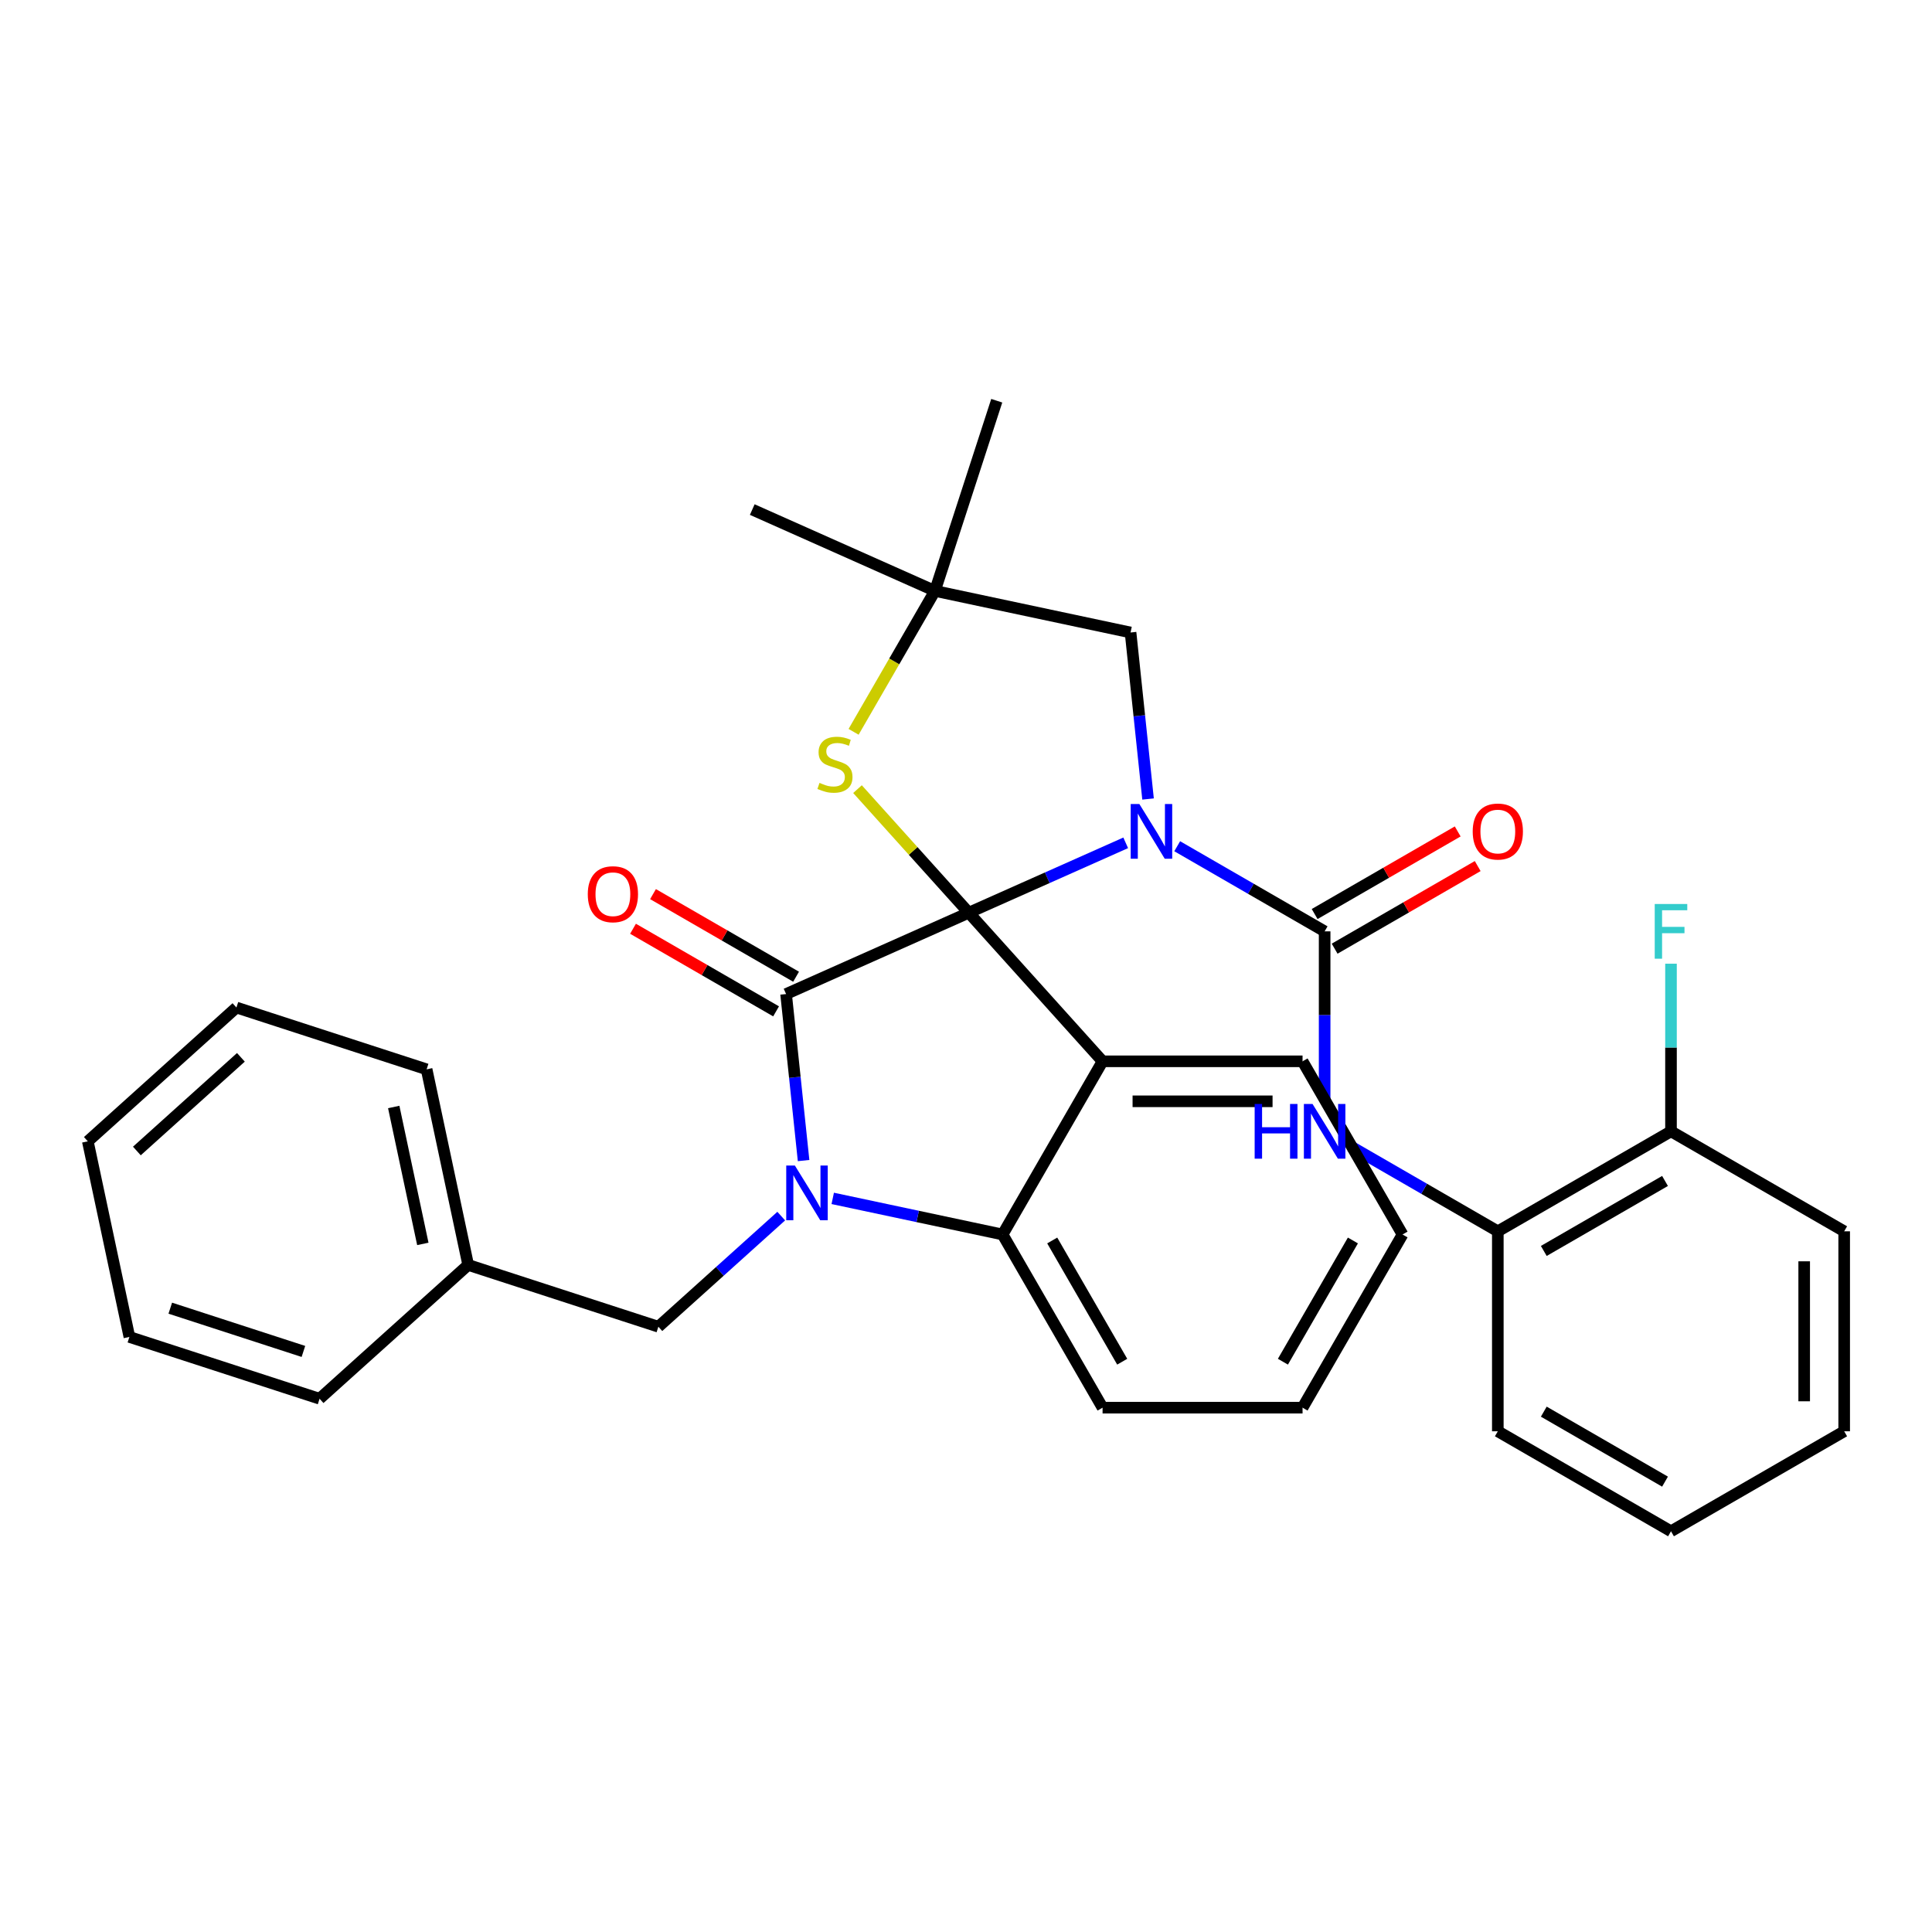 <?xml version='1.0' encoding='iso-8859-1'?>
<svg version='1.1' baseProfile='full'
              xmlns='http://www.w3.org/2000/svg'
                      xmlns:rdkit='http://www.rdkit.org/xml'
                      xmlns:xlink='http://www.w3.org/1999/xlink'
                  xml:space='preserve'
width='1000px' height='1000px' viewBox='0 0 1000 1000'>
<!-- END OF HEADER -->
<rect style='opacity:1.0;fill:#FFFFFF;stroke:none' width='1000' height='1000' x='0' y='0'> </rect>
<path class='bond-0' d='M 582.663,436.248 L 542.048,454.331' style='fill:none;fill-rule:evenodd;stroke:#0000FF;stroke-width:6px;stroke-linecap:butt;stroke-linejoin:miter;stroke-opacity:1' />
<path class='bond-0' d='M 542.048,454.331 L 501.433,472.414' style='fill:none;fill-rule:evenodd;stroke:#000000;stroke-width:6px;stroke-linecap:butt;stroke-linejoin:miter;stroke-opacity:1' />
<path class='bond-1' d='M 609.318,438.009 L 647.473,460.038' style='fill:none;fill-rule:evenodd;stroke:#0000FF;stroke-width:6px;stroke-linecap:butt;stroke-linejoin:miter;stroke-opacity:1' />
<path class='bond-1' d='M 647.473,460.038 L 685.629,482.067' style='fill:none;fill-rule:evenodd;stroke:#000000;stroke-width:6px;stroke-linecap:butt;stroke-linejoin:miter;stroke-opacity:1' />
<path class='bond-2' d='M 594.23,413.566 L 589.7,370.471' style='fill:none;fill-rule:evenodd;stroke:#0000FF;stroke-width:6px;stroke-linecap:butt;stroke-linejoin:miter;stroke-opacity:1' />
<path class='bond-2' d='M 589.7,370.471 L 585.171,327.375' style='fill:none;fill-rule:evenodd;stroke:#000000;stroke-width:6px;stroke-linecap:butt;stroke-linejoin:miter;stroke-opacity:1' />
<path class='bond-3' d='M 685.629,482.067 L 685.629,525.446' style='fill:none;fill-rule:evenodd;stroke:#000000;stroke-width:6px;stroke-linecap:butt;stroke-linejoin:miter;stroke-opacity:1' />
<path class='bond-3' d='M 685.629,525.446 L 685.629,568.825' style='fill:none;fill-rule:evenodd;stroke:#0000FF;stroke-width:6px;stroke-linecap:butt;stroke-linejoin:miter;stroke-opacity:1' />
<path class='bond-4' d='M 690.804,491.031 L 727.83,469.654' style='fill:none;fill-rule:evenodd;stroke:#000000;stroke-width:6px;stroke-linecap:butt;stroke-linejoin:miter;stroke-opacity:1' />
<path class='bond-4' d='M 727.83,469.654 L 764.855,448.277' style='fill:none;fill-rule:evenodd;stroke:#FF0000;stroke-width:6px;stroke-linecap:butt;stroke-linejoin:miter;stroke-opacity:1' />
<path class='bond-4' d='M 680.454,473.103 L 717.479,451.726' style='fill:none;fill-rule:evenodd;stroke:#000000;stroke-width:6px;stroke-linecap:butt;stroke-linejoin:miter;stroke-opacity:1' />
<path class='bond-4' d='M 717.479,451.726 L 754.505,430.35' style='fill:none;fill-rule:evenodd;stroke:#FF0000;stroke-width:6px;stroke-linecap:butt;stroke-linejoin:miter;stroke-opacity:1' />
<path class='bond-5' d='M 775.268,637.326 L 864.907,585.573' style='fill:none;fill-rule:evenodd;stroke:#000000;stroke-width:6px;stroke-linecap:butt;stroke-linejoin:miter;stroke-opacity:1' />
<path class='bond-5' d='M 799.064,647.491 L 861.811,611.264' style='fill:none;fill-rule:evenodd;stroke:#000000;stroke-width:6px;stroke-linecap:butt;stroke-linejoin:miter;stroke-opacity:1' />
<path class='bond-6' d='M 775.268,637.326 L 775.268,740.832' style='fill:none;fill-rule:evenodd;stroke:#000000;stroke-width:6px;stroke-linecap:butt;stroke-linejoin:miter;stroke-opacity:1' />
<path class='bond-7' d='M 775.268,637.326 L 737.112,615.297' style='fill:none;fill-rule:evenodd;stroke:#000000;stroke-width:6px;stroke-linecap:butt;stroke-linejoin:miter;stroke-opacity:1' />
<path class='bond-7' d='M 737.112,615.297 L 698.957,593.268' style='fill:none;fill-rule:evenodd;stroke:#0000FF;stroke-width:6px;stroke-linecap:butt;stroke-linejoin:miter;stroke-opacity:1' />
<path class='bond-8' d='M 864.907,585.573 L 864.907,542.194' style='fill:none;fill-rule:evenodd;stroke:#000000;stroke-width:6px;stroke-linecap:butt;stroke-linejoin:miter;stroke-opacity:1' />
<path class='bond-8' d='M 864.907,542.194 L 864.907,498.815' style='fill:none;fill-rule:evenodd;stroke:#33CCCC;stroke-width:6px;stroke-linecap:butt;stroke-linejoin:miter;stroke-opacity:1' />
<path class='bond-9' d='M 864.907,585.573 L 954.545,637.326' style='fill:none;fill-rule:evenodd;stroke:#000000;stroke-width:6px;stroke-linecap:butt;stroke-linejoin:miter;stroke-opacity:1' />
<path class='bond-10' d='M 725.951,638.973 L 674.198,728.611' style='fill:none;fill-rule:evenodd;stroke:#000000;stroke-width:6px;stroke-linecap:butt;stroke-linejoin:miter;stroke-opacity:1' />
<path class='bond-10' d='M 700.26,642.068 L 664.033,704.815' style='fill:none;fill-rule:evenodd;stroke:#000000;stroke-width:6px;stroke-linecap:butt;stroke-linejoin:miter;stroke-opacity:1' />
<path class='bond-11' d='M 725.951,638.973 L 674.198,549.334' style='fill:none;fill-rule:evenodd;stroke:#000000;stroke-width:6px;stroke-linecap:butt;stroke-linejoin:miter;stroke-opacity:1' />
<path class='bond-12' d='M 674.198,728.611 L 570.692,728.611' style='fill:none;fill-rule:evenodd;stroke:#000000;stroke-width:6px;stroke-linecap:butt;stroke-linejoin:miter;stroke-opacity:1' />
<path class='bond-13' d='M 570.692,728.611 L 518.939,638.973' style='fill:none;fill-rule:evenodd;stroke:#000000;stroke-width:6px;stroke-linecap:butt;stroke-linejoin:miter;stroke-opacity:1' />
<path class='bond-13' d='M 580.857,704.815 L 544.629,642.068' style='fill:none;fill-rule:evenodd;stroke:#000000;stroke-width:6px;stroke-linecap:butt;stroke-linejoin:miter;stroke-opacity:1' />
<path class='bond-14' d='M 674.198,549.334 L 570.692,549.334' style='fill:none;fill-rule:evenodd;stroke:#000000;stroke-width:6px;stroke-linecap:butt;stroke-linejoin:miter;stroke-opacity:1' />
<path class='bond-14' d='M 658.672,570.035 L 586.218,570.035' style='fill:none;fill-rule:evenodd;stroke:#000000;stroke-width:6px;stroke-linecap:butt;stroke-linejoin:miter;stroke-opacity:1' />
<path class='bond-15' d='M 570.692,549.334 L 518.939,638.973' style='fill:none;fill-rule:evenodd;stroke:#000000;stroke-width:6px;stroke-linecap:butt;stroke-linejoin:miter;stroke-opacity:1' />
<path class='bond-16' d='M 570.692,549.334 L 501.433,472.414' style='fill:none;fill-rule:evenodd;stroke:#000000;stroke-width:6px;stroke-linecap:butt;stroke-linejoin:miter;stroke-opacity:1' />
<path class='bond-17' d='M 518.939,638.973 L 474.981,629.629' style='fill:none;fill-rule:evenodd;stroke:#000000;stroke-width:6px;stroke-linecap:butt;stroke-linejoin:miter;stroke-opacity:1' />
<path class='bond-17' d='M 474.981,629.629 L 431.022,620.285' style='fill:none;fill-rule:evenodd;stroke:#0000FF;stroke-width:6px;stroke-linecap:butt;stroke-linejoin:miter;stroke-opacity:1' />
<path class='bond-18' d='M 415.934,600.705 L 411.405,557.609' style='fill:none;fill-rule:evenodd;stroke:#0000FF;stroke-width:6px;stroke-linecap:butt;stroke-linejoin:miter;stroke-opacity:1' />
<path class='bond-18' d='M 411.405,557.609 L 406.875,514.513' style='fill:none;fill-rule:evenodd;stroke:#000000;stroke-width:6px;stroke-linecap:butt;stroke-linejoin:miter;stroke-opacity:1' />
<path class='bond-19' d='M 404.367,629.453 L 372.571,658.082' style='fill:none;fill-rule:evenodd;stroke:#0000FF;stroke-width:6px;stroke-linecap:butt;stroke-linejoin:miter;stroke-opacity:1' />
<path class='bond-19' d='M 372.571,658.082 L 340.775,686.711' style='fill:none;fill-rule:evenodd;stroke:#000000;stroke-width:6px;stroke-linecap:butt;stroke-linejoin:miter;stroke-opacity:1' />
<path class='bond-20' d='M 406.875,514.513 L 501.433,472.414' style='fill:none;fill-rule:evenodd;stroke:#000000;stroke-width:6px;stroke-linecap:butt;stroke-linejoin:miter;stroke-opacity:1' />
<path class='bond-21' d='M 412.051,505.55 L 375.025,484.173' style='fill:none;fill-rule:evenodd;stroke:#000000;stroke-width:6px;stroke-linecap:butt;stroke-linejoin:miter;stroke-opacity:1' />
<path class='bond-21' d='M 375.025,484.173 L 337.999,462.796' style='fill:none;fill-rule:evenodd;stroke:#FF0000;stroke-width:6px;stroke-linecap:butt;stroke-linejoin:miter;stroke-opacity:1' />
<path class='bond-21' d='M 401.7,523.477 L 364.674,502.101' style='fill:none;fill-rule:evenodd;stroke:#000000;stroke-width:6px;stroke-linecap:butt;stroke-linejoin:miter;stroke-opacity:1' />
<path class='bond-21' d='M 364.674,502.101 L 327.649,480.724' style='fill:none;fill-rule:evenodd;stroke:#FF0000;stroke-width:6px;stroke-linecap:butt;stroke-linejoin:miter;stroke-opacity:1' />
<path class='bond-22' d='M 501.433,472.414 L 472.637,440.433' style='fill:none;fill-rule:evenodd;stroke:#000000;stroke-width:6px;stroke-linecap:butt;stroke-linejoin:miter;stroke-opacity:1' />
<path class='bond-22' d='M 472.637,440.433 L 443.841,408.452' style='fill:none;fill-rule:evenodd;stroke:#CCCC00;stroke-width:6px;stroke-linecap:butt;stroke-linejoin:miter;stroke-opacity:1' />
<path class='bond-23' d='M 389.369,263.755 L 483.927,305.855' style='fill:none;fill-rule:evenodd;stroke:#000000;stroke-width:6px;stroke-linecap:butt;stroke-linejoin:miter;stroke-opacity:1' />
<path class='bond-24' d='M 515.912,207.415 L 483.927,305.855' style='fill:none;fill-rule:evenodd;stroke:#000000;stroke-width:6px;stroke-linecap:butt;stroke-linejoin:miter;stroke-opacity:1' />
<path class='bond-25' d='M 441.82,378.786 L 462.873,342.321' style='fill:none;fill-rule:evenodd;stroke:#CCCC00;stroke-width:6px;stroke-linecap:butt;stroke-linejoin:miter;stroke-opacity:1' />
<path class='bond-25' d='M 462.873,342.321 L 483.927,305.855' style='fill:none;fill-rule:evenodd;stroke:#000000;stroke-width:6px;stroke-linecap:butt;stroke-linejoin:miter;stroke-opacity:1' />
<path class='bond-26' d='M 483.927,305.855 L 585.171,327.375' style='fill:none;fill-rule:evenodd;stroke:#000000;stroke-width:6px;stroke-linecap:butt;stroke-linejoin:miter;stroke-opacity:1' />
<path class='bond-27' d='M 242.335,654.726 L 340.775,686.711' style='fill:none;fill-rule:evenodd;stroke:#000000;stroke-width:6px;stroke-linecap:butt;stroke-linejoin:miter;stroke-opacity:1' />
<path class='bond-28' d='M 242.335,654.726 L 220.815,553.482' style='fill:none;fill-rule:evenodd;stroke:#000000;stroke-width:6px;stroke-linecap:butt;stroke-linejoin:miter;stroke-opacity:1' />
<path class='bond-28' d='M 218.858,643.844 L 203.794,572.973' style='fill:none;fill-rule:evenodd;stroke:#000000;stroke-width:6px;stroke-linecap:butt;stroke-linejoin:miter;stroke-opacity:1' />
<path class='bond-29' d='M 242.335,654.726 L 165.415,723.985' style='fill:none;fill-rule:evenodd;stroke:#000000;stroke-width:6px;stroke-linecap:butt;stroke-linejoin:miter;stroke-opacity:1' />
<path class='bond-30' d='M 220.815,553.482 L 122.374,521.497' style='fill:none;fill-rule:evenodd;stroke:#000000;stroke-width:6px;stroke-linecap:butt;stroke-linejoin:miter;stroke-opacity:1' />
<path class='bond-31' d='M 165.415,723.985 L 66.975,692' style='fill:none;fill-rule:evenodd;stroke:#000000;stroke-width:6px;stroke-linecap:butt;stroke-linejoin:miter;stroke-opacity:1' />
<path class='bond-31' d='M 157.046,699.5 L 88.138,677.11' style='fill:none;fill-rule:evenodd;stroke:#000000;stroke-width:6px;stroke-linecap:butt;stroke-linejoin:miter;stroke-opacity:1' />
<path class='bond-32' d='M 122.374,521.497 L 45.455,590.756' style='fill:none;fill-rule:evenodd;stroke:#000000;stroke-width:6px;stroke-linecap:butt;stroke-linejoin:miter;stroke-opacity:1' />
<path class='bond-32' d='M 124.688,547.27 L 70.844,595.751' style='fill:none;fill-rule:evenodd;stroke:#000000;stroke-width:6px;stroke-linecap:butt;stroke-linejoin:miter;stroke-opacity:1' />
<path class='bond-33' d='M 66.975,692 L 45.455,590.756' style='fill:none;fill-rule:evenodd;stroke:#000000;stroke-width:6px;stroke-linecap:butt;stroke-linejoin:miter;stroke-opacity:1' />
<path class='bond-34' d='M 775.268,740.832 L 864.907,792.585' style='fill:none;fill-rule:evenodd;stroke:#000000;stroke-width:6px;stroke-linecap:butt;stroke-linejoin:miter;stroke-opacity:1' />
<path class='bond-34' d='M 799.064,730.667 L 861.811,766.894' style='fill:none;fill-rule:evenodd;stroke:#000000;stroke-width:6px;stroke-linecap:butt;stroke-linejoin:miter;stroke-opacity:1' />
<path class='bond-35' d='M 954.545,637.326 L 954.545,740.832' style='fill:none;fill-rule:evenodd;stroke:#000000;stroke-width:6px;stroke-linecap:butt;stroke-linejoin:miter;stroke-opacity:1' />
<path class='bond-35' d='M 933.844,652.852 L 933.844,725.306' style='fill:none;fill-rule:evenodd;stroke:#000000;stroke-width:6px;stroke-linecap:butt;stroke-linejoin:miter;stroke-opacity:1' />
<path class='bond-36' d='M 954.545,740.832 L 864.907,792.585' style='fill:none;fill-rule:evenodd;stroke:#000000;stroke-width:6px;stroke-linecap:butt;stroke-linejoin:miter;stroke-opacity:1' />
<path  class='atom-0' d='M 589.73 416.154
L 599.01 431.154
Q 599.93 432.634, 601.41 435.314
Q 602.89 437.994, 602.97 438.154
L 602.97 416.154
L 606.73 416.154
L 606.73 444.474
L 602.85 444.474
L 592.89 428.074
Q 591.73 426.154, 590.49 423.954
Q 589.29 421.754, 588.93 421.074
L 588.93 444.474
L 585.25 444.474
L 585.25 416.154
L 589.73 416.154
' fill='#0000FF'/>
<path  class='atom-3' d='M 649.409 571.413
L 653.249 571.413
L 653.249 583.453
L 667.729 583.453
L 667.729 571.413
L 671.569 571.413
L 671.569 599.733
L 667.729 599.733
L 667.729 586.653
L 653.249 586.653
L 653.249 599.733
L 649.409 599.733
L 649.409 571.413
' fill='#0000FF'/>
<path  class='atom-3' d='M 679.369 571.413
L 688.649 586.413
Q 689.569 587.893, 691.049 590.573
Q 692.529 593.253, 692.609 593.413
L 692.609 571.413
L 696.369 571.413
L 696.369 599.733
L 692.489 599.733
L 682.529 583.333
Q 681.369 581.413, 680.129 579.213
Q 678.929 577.013, 678.569 576.333
L 678.569 599.733
L 674.889 599.733
L 674.889 571.413
L 679.369 571.413
' fill='#0000FF'/>
<path  class='atom-4' d='M 762.268 430.394
Q 762.268 423.594, 765.628 419.794
Q 768.988 415.994, 775.268 415.994
Q 781.548 415.994, 784.908 419.794
Q 788.268 423.594, 788.268 430.394
Q 788.268 437.274, 784.868 441.194
Q 781.468 445.074, 775.268 445.074
Q 769.028 445.074, 765.628 441.194
Q 762.268 437.314, 762.268 430.394
M 775.268 441.874
Q 779.588 441.874, 781.908 438.994
Q 784.268 436.074, 784.268 430.394
Q 784.268 424.834, 781.908 422.034
Q 779.588 419.194, 775.268 419.194
Q 770.948 419.194, 768.588 421.994
Q 766.268 424.794, 766.268 430.394
Q 766.268 436.114, 768.588 438.994
Q 770.948 441.874, 775.268 441.874
' fill='#FF0000'/>
<path  class='atom-6' d='M 856.487 467.907
L 873.327 467.907
L 873.327 471.147
L 860.287 471.147
L 860.287 479.747
L 871.887 479.747
L 871.887 483.027
L 860.287 483.027
L 860.287 496.227
L 856.487 496.227
L 856.487 467.907
' fill='#33CCCC'/>
<path  class='atom-13' d='M 411.435 603.292
L 420.715 618.292
Q 421.635 619.772, 423.115 622.452
Q 424.595 625.132, 424.675 625.292
L 424.675 603.292
L 428.435 603.292
L 428.435 631.612
L 424.555 631.612
L 414.595 615.212
Q 413.435 613.292, 412.195 611.092
Q 410.995 608.892, 410.635 608.212
L 410.635 631.612
L 406.955 631.612
L 406.955 603.292
L 411.435 603.292
' fill='#0000FF'/>
<path  class='atom-17' d='M 304.236 462.84
Q 304.236 456.04, 307.596 452.24
Q 310.956 448.44, 317.236 448.44
Q 323.516 448.44, 326.876 452.24
Q 330.236 456.04, 330.236 462.84
Q 330.236 469.72, 326.836 473.64
Q 323.436 477.52, 317.236 477.52
Q 310.996 477.52, 307.596 473.64
Q 304.236 469.76, 304.236 462.84
M 317.236 474.32
Q 321.556 474.32, 323.876 471.44
Q 326.236 468.52, 326.236 462.84
Q 326.236 457.28, 323.876 454.48
Q 321.556 451.64, 317.236 451.64
Q 312.916 451.64, 310.556 454.44
Q 308.236 457.24, 308.236 462.84
Q 308.236 468.56, 310.556 471.44
Q 312.916 474.32, 317.236 474.32
' fill='#FF0000'/>
<path  class='atom-19' d='M 424.174 405.214
Q 424.494 405.334, 425.814 405.894
Q 427.134 406.454, 428.574 406.814
Q 430.054 407.134, 431.494 407.134
Q 434.174 407.134, 435.734 405.854
Q 437.294 404.534, 437.294 402.254
Q 437.294 400.694, 436.494 399.734
Q 435.734 398.774, 434.534 398.254
Q 433.334 397.734, 431.334 397.134
Q 428.814 396.374, 427.294 395.654
Q 425.814 394.934, 424.734 393.414
Q 423.694 391.894, 423.694 389.334
Q 423.694 385.774, 426.094 383.574
Q 428.534 381.374, 433.334 381.374
Q 436.614 381.374, 440.334 382.934
L 439.414 386.014
Q 436.014 384.614, 433.454 384.614
Q 430.694 384.614, 429.174 385.774
Q 427.654 386.894, 427.694 388.854
Q 427.694 390.374, 428.454 391.294
Q 429.254 392.214, 430.374 392.734
Q 431.534 393.254, 433.454 393.854
Q 436.014 394.654, 437.534 395.454
Q 439.054 396.254, 440.134 397.894
Q 441.254 399.494, 441.254 402.254
Q 441.254 406.174, 438.614 408.294
Q 436.014 410.374, 431.654 410.374
Q 429.134 410.374, 427.214 409.814
Q 425.334 409.294, 423.094 408.374
L 424.174 405.214
' fill='#CCCC00'/>
</svg>
